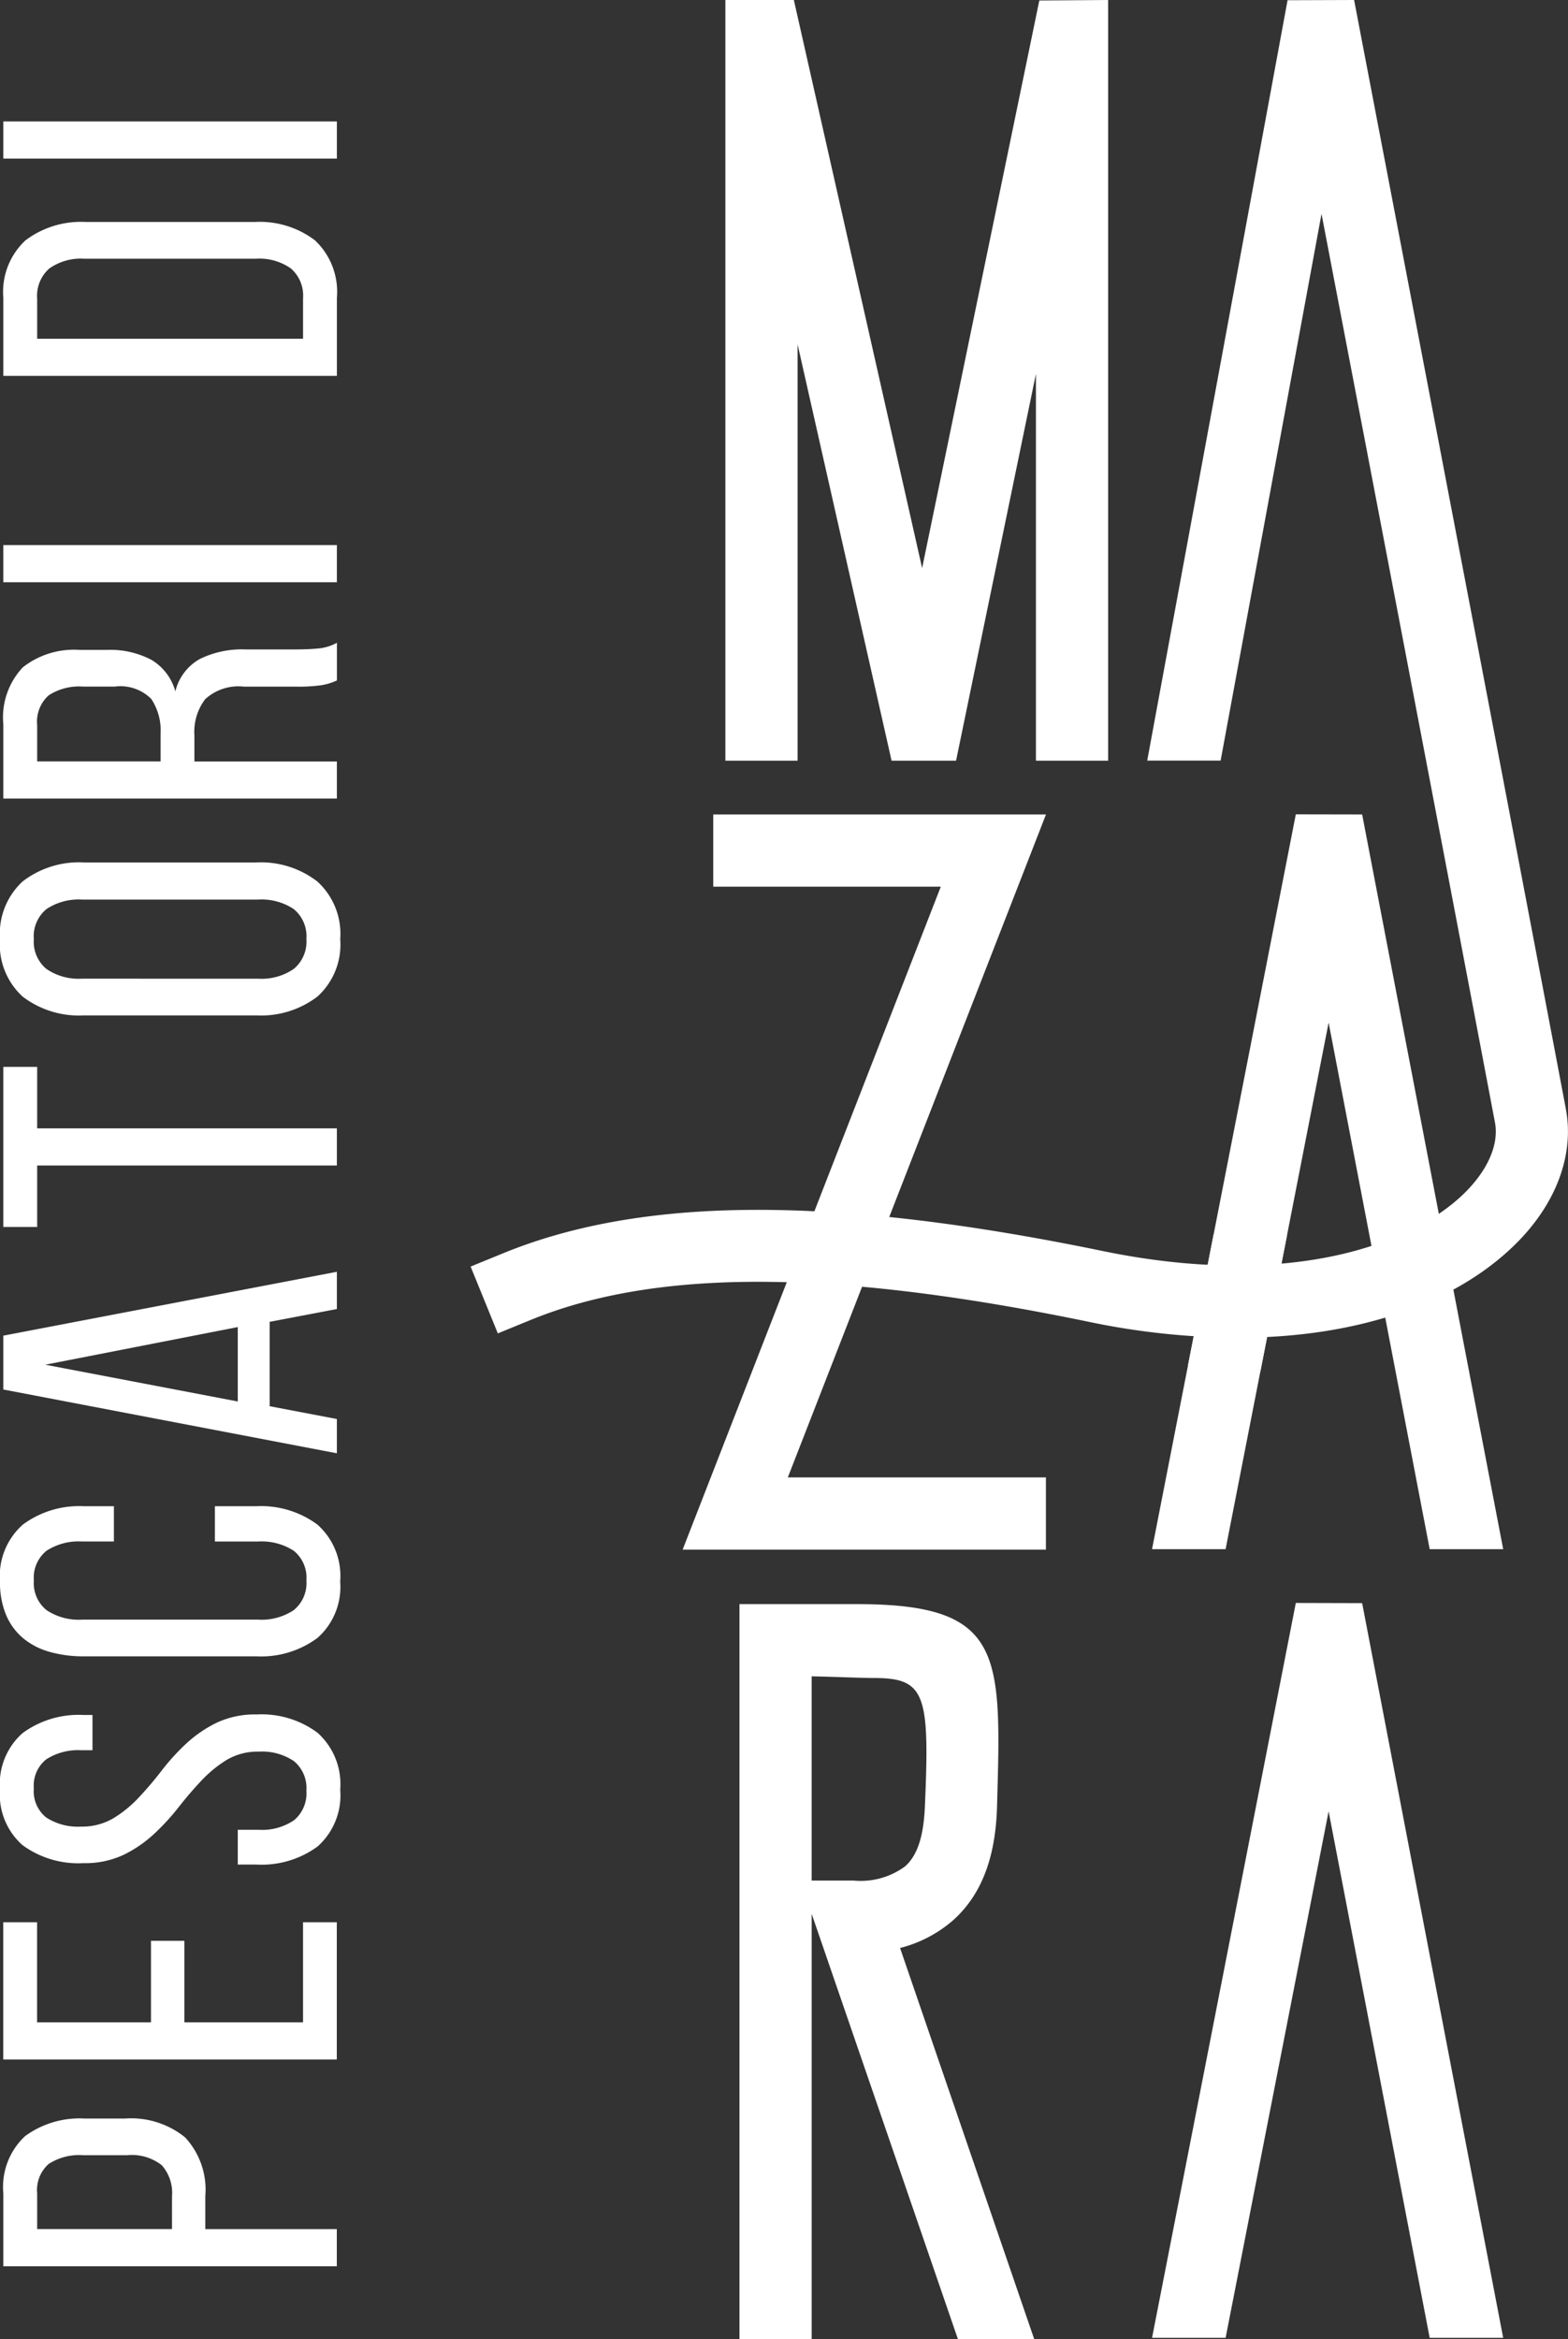 <svg id="Raggruppa_1155" data-name="Raggruppa 1155" xmlns="http://www.w3.org/2000/svg" xmlns:xlink="http://www.w3.org/1999/xlink" width="103.251" height="154.018" viewBox="0 0 103.251 154.018">
  <rect x="0" y="0" width="103.251" height="154.018" fill="#333333" stroke="none"/>
  <defs>
    <clipPath id="clip-path">
      <path id="Tracciato_2" data-name="Tracciato 2" d="M0-115.274H103.251V-269.291H0Z" transform="translate(0 269.291)" fill="#fff"/>
    </clipPath>
  </defs>
  <g id="Raggruppa_2" data-name="Raggruppa 2" transform="translate(0 0)" clip-path="url(#clip-path)">
    <g id="Raggruppa_1" data-name="Raggruppa 1" transform="translate(48.692 105.614)">
      <path id="Tracciato_1" data-name="Tracciato 1" d="M-7.916-16.953a8.495,8.495,0,0,0,3.463-1.8c1.939-1.713,2.831-4.239,2.922-7.5.283-10.074.482-13.342-9.225-13.342l-7.735,0V8.8h4.755v-28l9.63,28H.917Zm-3.047-4.439h-2.774V-34.841c1.237.022,3.348.111,4.1.111,3.388,0,3.682,1.051,3.355,8.472-.081,1.832-.439,3.157-1.3,3.929a4.936,4.936,0,0,1-3.375.938" transform="translate(18.492 39.603)" fill="#fff"/>
    </g>
  </g>
  <g id="Raggruppa_3" data-name="Raggruppa 3" transform="translate(75.861 53.619)">
    <path id="Tracciato_3" data-name="Tracciato 3" d="M-10.355-.006l-4.368-.008L-24.19,48.37h4.844L-12.563,13.7-5.908,48.37h4.84Z" transform="translate(24.19 0.014)" fill="#fff"/>
  </g>
  <g id="Raggruppa_5" data-name="Raggruppa 5" transform="translate(0 0)" clip-path="url(#clip-path)">
    <g id="Raggruppa_4" data-name="Raggruppa 4" transform="translate(0.219 139.494)">
      <path id="Tracciato_4" data-name="Tracciato 4" d="M0-3.687A4.578,4.578,0,0,1,1.428-7.452,6.074,6.074,0,0,1,5.366-8.613H8a5.645,5.645,0,0,1,3.969,1.239A5.055,5.055,0,0,1,13.3-3.5v2.165h8.66V1.114H0ZM11.108-3.5a2.737,2.737,0,0,0-.674-2.039A3.193,3.193,0,0,0,8.158-6.2H5.24a3.668,3.668,0,0,0-2.259.581,2.29,2.29,0,0,0-.753,1.93v2.354h8.879Z" transform="translate(0 8.613)" fill="#fff"/>
    </g>
  </g>
  <g id="Raggruppa_6" data-name="Raggruppa 6" transform="translate(0.219 126.568)">
    <path id="Tracciato_6" data-name="Tracciato 6" d="M-14.772,0V6.589h-7.813V1.224h-2.2V6.589h-7.5V0h-2.228V9.037h21.964V0Z" transform="translate(34.508)" fill="#fff"/>
  </g>
  <g id="Raggruppa_9" data-name="Raggruppa 9" transform="translate(0 0)" clip-path="url(#clip-path)">
    <g id="Raggruppa_7" data-name="Raggruppa 7" transform="translate(0 112.887)">
      <path id="Tracciato_7" data-name="Tracciato 7" d="M0-3.687a4.458,4.458,0,0,1,1.49-3.7,6.227,6.227,0,0,1,4-1.192h.6v2.322H5.365a3.887,3.887,0,0,0-2.322.6,2.211,2.211,0,0,0-.816,1.914,2.212,2.212,0,0,0,.816,1.914,3.826,3.826,0,0,0,2.291.6,4.043,4.043,0,0,0,2.133-.55A7.915,7.915,0,0,0,9.146-3.153a23.227,23.227,0,0,0,1.506-1.772A14.5,14.5,0,0,1,12.268-6.7a8.308,8.308,0,0,1,1.993-1.365,5.938,5.938,0,0,1,2.651-.549,6.172,6.172,0,0,1,4,1.208,4.543,4.543,0,0,1,1.49,3.75A4.5,4.5,0,0,1,20.913.079a6.223,6.223,0,0,1-4,1.192H15.657V-1.019h1.381a3.743,3.743,0,0,0,2.321-.627,2.3,2.3,0,0,0,.816-1.946,2.3,2.3,0,0,0-.816-1.945,3.739,3.739,0,0,0-2.321-.628,3.973,3.973,0,0,0-2.118.549,8.171,8.171,0,0,0-1.663,1.365q-.769.816-1.506,1.757A15.1,15.1,0,0,1,10.134-.737,8.247,8.247,0,0,1,8.142.628a5.934,5.934,0,0,1-2.651.549A6.206,6.206,0,0,1,1.474-.016,4.44,4.44,0,0,1,0-3.687" transform="translate(0 8.613)" fill="#fff"/>
    </g>
    <g id="Raggruppa_8" data-name="Raggruppa 8" transform="translate(0 99.176)">
      <path id="Tracciato_8" data-name="Tracciato 8" d="M0-3.71A4.518,4.518,0,0,1,1.506-7.46,6.236,6.236,0,0,1,5.522-8.668H7.5v2.322H5.4a3.884,3.884,0,0,0-2.338.611,2.273,2.273,0,0,0-.832,1.961,2.278,2.278,0,0,0,.832,1.945A3.8,3.8,0,0,0,5.4-1.2H17.006a3.807,3.807,0,0,0,2.338-.628,2.278,2.278,0,0,0,.831-1.945,2.273,2.273,0,0,0-.831-1.961,3.886,3.886,0,0,0-2.338-.611H14.15V-8.668h2.73A6.236,6.236,0,0,1,20.9-7.46,4.52,4.52,0,0,1,22.4-3.71,4.48,4.48,0,0,1,20.9.008,6.23,6.23,0,0,1,16.88,1.216H5.522a8.066,8.066,0,0,1-2.275-.3A4.691,4.691,0,0,1,1.506.008,4.044,4.044,0,0,1,.392-1.53,5.554,5.554,0,0,1,0-3.71" transform="translate(0 8.668)" fill="#fff"/>
    </g>
  </g>
  <g id="Raggruppa_10" data-name="Raggruppa 10" transform="translate(0.219 83.739)">
    <path id="Tracciato_10" data-name="Tracciato 10" d="M0-3.147V.4L21.964,4.6V2.343L17.54,1.5V-4.057L21.964-4.9V-7.352ZM2.761-1.233,15.438-3.712v4.9Z" transform="translate(0 7.352)" fill="#fff"/>
  </g>
  <g id="Raggruppa_11" data-name="Raggruppa 11" transform="translate(0.219 70.247)">
    <path id="Tracciato_11" data-name="Tracciato 11" d="M0,0V10.543H2.228V6.495H21.964V4.048H2.228V0Z" fill="#fff"/>
  </g>
  <g id="Raggruppa_14" data-name="Raggruppa 14" transform="translate(0 0)" clip-path="url(#clip-path)">
    <g id="Raggruppa_12" data-name="Raggruppa 12" transform="translate(0 56.787)">
      <path id="Tracciato_12" data-name="Tracciato 12" d="M-4.133-7.538A6.112,6.112,0,0,1-8.165-8.778a4.636,4.636,0,0,1-1.49-3.781,4.685,4.685,0,0,1,1.49-3.8A6.064,6.064,0,0,1-4.133-17.61H7.225a6.076,6.076,0,0,1,4.017,1.255,4.661,4.661,0,0,1,1.506,3.8,4.613,4.613,0,0,1-1.506,3.781A6.124,6.124,0,0,1,7.225-7.538ZM7.351-9.954A3.743,3.743,0,0,0,9.689-10.6a2.324,2.324,0,0,0,.831-1.961,2.317,2.317,0,0,0-.831-1.977,3.814,3.814,0,0,0-2.338-.627H-4.258a3.813,3.813,0,0,0-2.338.627,2.317,2.317,0,0,0-.832,1.977A2.324,2.324,0,0,0-6.6-10.6a3.742,3.742,0,0,0,2.338.643Z" transform="translate(9.655 17.61)" fill="#fff"/>
    </g>
    <g id="Raggruppa_13" data-name="Raggruppa 13" transform="translate(0.219 42.322)">
      <path id="Tracciato_13" data-name="Tracciato 13" d="M0-4.016a4.8,4.8,0,0,1,1.287-3.75A5.445,5.445,0,0,1,5.02-8.911H6.809a5.815,5.815,0,0,1,2.949.659,3.48,3.48,0,0,1,1.569,2.071,3.34,3.34,0,0,1,1.616-2.133,6.261,6.261,0,0,1,2.965-.628h3.42q.722,0,1.4-.062a3.116,3.116,0,0,0,1.239-.376V-6.9a3.947,3.947,0,0,1-1.02.314,10.553,10.553,0,0,1-1.647.094H15.846a3.233,3.233,0,0,0-2.558.832,3.558,3.558,0,0,0-.706,2.369v1.726h9.382V.879H0Zm10.355.627a3.754,3.754,0,0,0-.612-2.291,2.868,2.868,0,0,0-2.4-.816H5.24a3.672,3.672,0,0,0-2.259.581,2.329,2.329,0,0,0-.753,1.961v2.384h8.127Z" transform="translate(0 9.381)" fill="#fff"/>
    </g>
  </g>
  <path id="Tracciato_15" data-name="Tracciato 15" d="M.383-204.093H22.347v-2.447H.383Z" transform="translate(-0.164 242.43)" fill="#fff"/>
  <g id="Raggruppa_16" data-name="Raggruppa 16" transform="translate(0 0)" clip-path="url(#clip-path)">
    <g id="Raggruppa_15" data-name="Raggruppa 15" transform="translate(0.219 14.616)">
      <path id="Tracciato_16" data-name="Tracciato 16" d="M0-3.734A4.631,4.631,0,0,1,1.46-7.515a6.091,6.091,0,0,1,4-1.208H16.536a6.025,6.025,0,0,1,3.985,1.208,4.655,4.655,0,0,1,1.444,3.781V1.412H0ZM19.737-3.7a2.367,2.367,0,0,0-.8-1.961,3.611,3.611,0,0,0-2.307-.643H5.334a3.606,3.606,0,0,0-2.306.643,2.4,2.4,0,0,0-.8,1.992v2.636H19.737Z" transform="translate(0 8.723)" fill="#fff"/>
    </g>
  </g>
  <path id="Tracciato_18" data-name="Tracciato 18" d="M.383-252.864H22.347v-2.447H.383Z" transform="translate(-0.164 263.307)" fill="#fff"/>
  <g id="Raggruppa_17" data-name="Raggruppa 17" transform="translate(47.765)">
    <path id="Tracciato_19" data-name="Tracciato 19" d="M-18.863,0l-4.531.033-7.717,37.373L-39.558,0h-4.509V50.086h4.755V22.672l6.189,27.414h4.247l5.259-25.467V50.086h4.755Z" transform="translate(44.067)" fill="#fff"/>
  </g>
  <g id="Raggruppa_18" data-name="Raggruppa 18" transform="translate(44.955 53.627)">
    <path id="Tracciato_20" data-name="Tracciato 20" d="M-5.18-32.672l17-43.653H-10.091v4.754H4.894l-17,43.653H11.815v-4.754Z" transform="translate(12.102 76.325)" fill="#fff"/>
  </g>
  <g id="Raggruppa_20" data-name="Raggruppa 20" transform="translate(0 0)" clip-path="url(#clip-path)">
    <g id="Raggruppa_19" data-name="Raggruppa 19" transform="translate(30.989 0)">
      <path id="Tracciato_21" data-name="Tracciato 21" d="M-53.98-54.656c-2.062-10.9-6.842-35.929-13.458-70.473l-.487-2.552-4.382.015L-81.549-77.6h4.834l6.644-36c4.127,21.549,9.125,47.693,11.42,59.826.271,1.433-.46,3.128-2.006,4.649-3.549,3.491-11.672,6.327-23.835,3.814-17.694-3.651-30.218-3.612-39.41.126l-2.2.9,1.791,4.4,2.2-.9c8.277-3.369,19.925-3.329,36.655.126A49,49,0,0,0-75.6-39.6c7.761,0,14.25-2.179,18.273-6.135,2.7-2.653,3.915-5.9,3.344-8.923" transform="translate(126.103 127.681)" fill="#fff"/>
    </g>
  </g>
  <g id="Raggruppa_21" data-name="Raggruppa 21" transform="translate(75.861 105.549)">
    <path id="Tracciato_23" data-name="Tracciato 23" d="M0-36.212H4.844l6.783-34.666,6.655,34.666h4.84L13.835-84.588,9.467-84.6Z" transform="translate(0 84.596)" fill="#fff"/>
  </g>
  <g id="Raggruppa_22" data-name="Raggruppa 22" transform="translate(78.224 81.293)">
    <path id="Tracciato_24" data-name="Tracciato 24" d="M-1.264,0-2.953,8.631,1.819,9,3.58,0Z" transform="translate(2.953)" fill="#fff"/>
  </g>
</svg>
